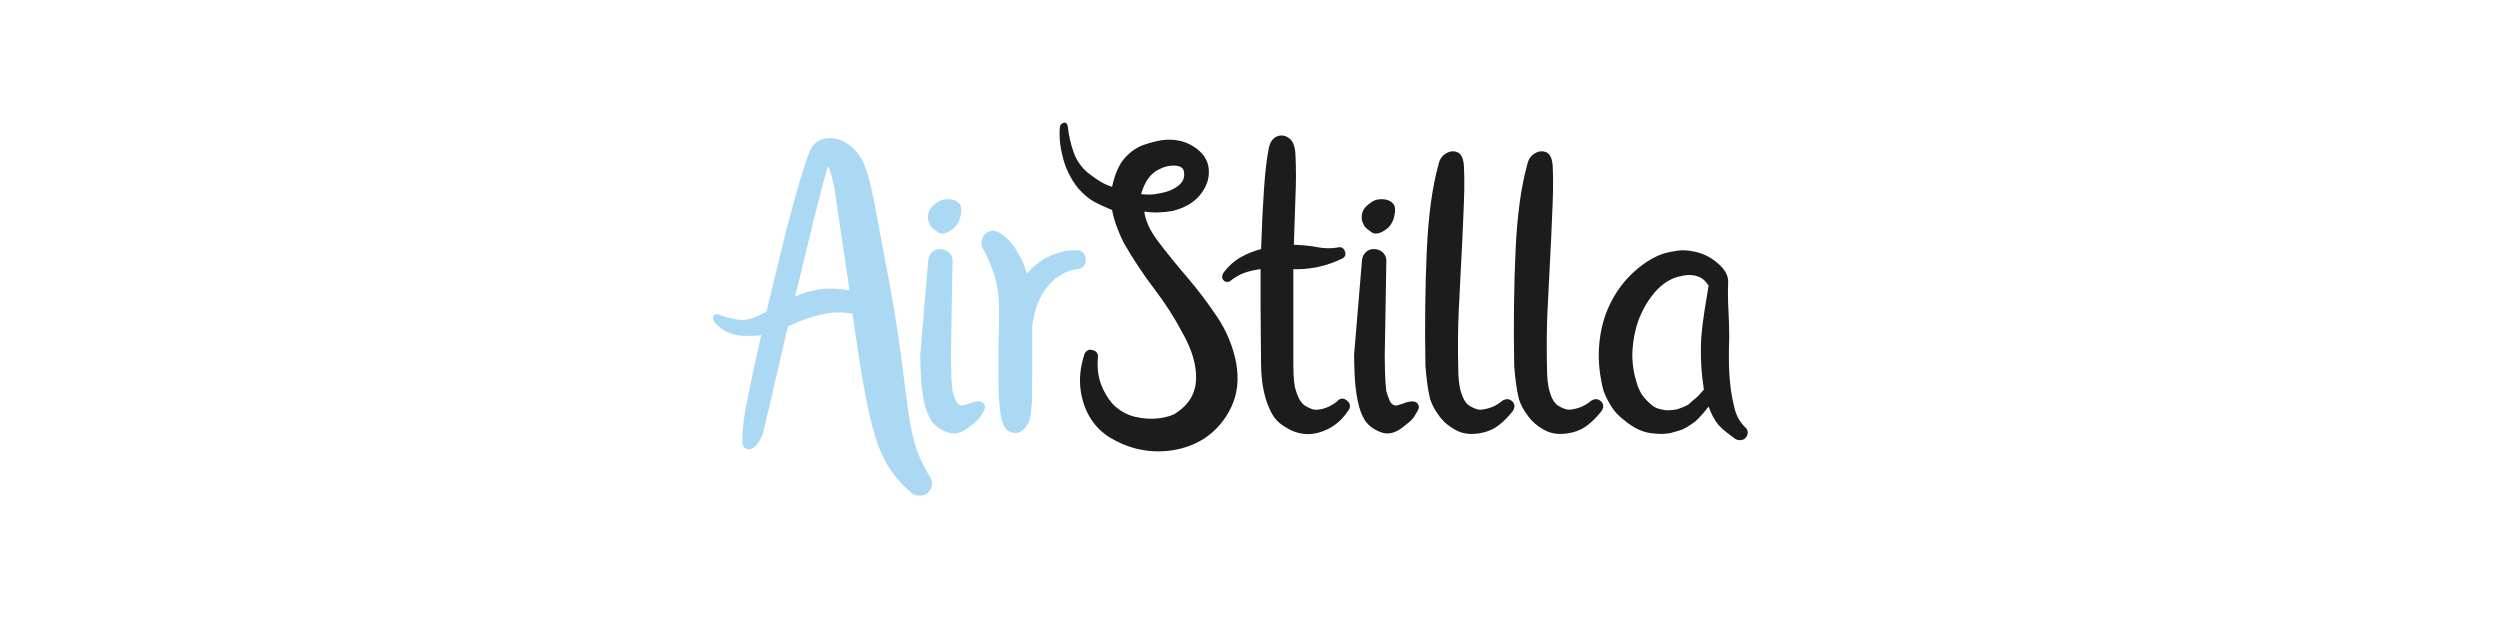 <svg version="1.0" preserveAspectRatio="xMidYMid meet" height="500" viewBox="0 0 1500 375" zoomAndPan="magnify" width="2000" xmlns:xlink="http://www.w3.org/1999/xlink" xmlns="http://www.w3.org/2000/svg"><defs><g></g></defs><g fill-opacity="1" fill="#abd9f4"><g transform="translate(448.188, 260.109)"><g><path d="M 107.469 36.453 C 106.195 37.086 104.719 37.352 103.031 37.25 C 101.344 37.145 99.969 36.672 98.906 35.828 C 93.625 31.391 89.289 26.633 85.906 21.562 C 82.531 16.488 79.625 10.145 77.188 2.531 C 74.758 -5.07 72.488 -14.789 70.375 -26.625 C 68.258 -38.457 65.938 -53.359 63.406 -71.328 L 63.406 -71.969 C 57.695 -72.812 52.727 -72.863 48.5 -72.125 C 44.27 -71.383 40.254 -70.379 36.453 -69.109 C 34.555 -68.473 32.602 -67.734 30.594 -66.891 C 28.582 -66.047 26.629 -65.203 24.734 -64.359 C 24.734 -64.773 24.254 -62.973 23.297 -58.953 C 22.348 -54.941 21.188 -49.875 19.812 -43.75 C 18.438 -37.625 17.008 -31.441 15.531 -25.203 C 14.051 -18.961 12.781 -13.625 11.719 -9.188 C 10.664 -4.75 10.141 -2.426 10.141 -2.219 C 9.504 0.738 8.285 3.43 6.484 5.859 C 4.691 8.297 2.953 9.516 1.266 9.516 C 0.422 9.516 -0.316 9.301 -0.953 8.875 C -1.586 8.457 -1.906 8.25 -1.906 8.25 C -3.383 5.914 -3.066 -1.586 -0.953 -14.266 C -0.742 -15.316 0.203 -20.07 1.891 -28.531 C 3.586 -36.988 5.812 -47.133 8.562 -58.969 C 5.383 -58.539 1.473 -58.43 -3.172 -58.641 C -9.723 -59.273 -14.898 -61.707 -18.703 -65.938 C -19.129 -66.363 -19.551 -67.051 -19.969 -68 C -20.395 -68.945 -20.5 -69.738 -20.281 -70.375 C -19.656 -71.645 -18.492 -71.961 -16.797 -71.328 C -11.098 -69.211 -6.395 -68.156 -2.688 -68.156 C 1.008 -68.156 5.816 -69.848 11.734 -73.234 C 14.266 -83.586 16.848 -94.312 19.484 -105.406 C 22.129 -116.5 24.773 -126.852 27.422 -136.469 C 30.066 -146.094 32.441 -154.176 34.547 -160.719 C 36.66 -167.27 38.352 -171.289 39.625 -172.781 C 41.102 -174.469 42.633 -175.629 44.219 -176.266 C 45.801 -176.898 47.441 -177.219 49.141 -177.219 C 53.367 -177.219 57.172 -176.051 60.547 -173.719 C 63.93 -171.395 66.68 -168.332 68.797 -164.531 C 70.691 -160.938 72.164 -157.023 73.219 -152.797 C 74.281 -148.578 75.234 -144.352 76.078 -140.125 C 75.867 -141.383 76.082 -140.379 76.719 -137.109 C 77.352 -133.836 78.195 -129.297 79.25 -123.484 C 80.312 -117.672 81.473 -111.488 82.734 -104.938 C 84.004 -98.383 85.113 -92.359 86.062 -86.859 C 87.02 -81.367 87.707 -77.457 88.125 -75.125 C 88.969 -70.477 89.707 -65.883 90.344 -61.344 C 90.977 -56.801 91.613 -52.312 92.25 -47.875 C 93.938 -34.977 95.305 -24.461 96.359 -16.328 C 97.422 -8.191 98.691 -1.375 100.172 4.125 C 102.078 11.52 105.352 18.914 110 26.312 C 111.062 27.789 111.328 29.586 110.797 31.703 C 110.266 33.816 109.156 35.398 107.469 36.453 Z M 28.844 -82.109 C 30.957 -83.16 33.125 -84.004 35.344 -84.641 C 37.562 -85.273 39.727 -85.805 41.844 -86.234 C 47.758 -87.285 54.312 -87.176 61.5 -85.906 L 53.266 -141.703 C 53.047 -144.023 52.461 -147.352 51.516 -151.688 C 50.566 -156.02 49.562 -158.926 48.5 -160.406 C 47.445 -156.812 45.812 -150.734 43.594 -142.172 C 41.375 -133.617 38.992 -124.004 36.453 -113.328 C 33.922 -102.66 31.383 -92.254 28.844 -82.109 Z M 28.844 -82.109"></path></g></g></g><g fill-opacity="1" fill="#abd9f4"><g transform="translate(554.39, 260.109)"><g><path d="M 16.797 -122.375 C 13.203 -119.832 10.348 -119.301 8.234 -120.781 C 6.129 -122.258 4.758 -123.422 4.125 -124.266 C 3.906 -124.484 3.477 -125.332 2.844 -126.812 C 2.219 -128.289 2.164 -130.141 2.688 -132.359 C 3.219 -134.578 5.07 -136.742 8.25 -138.859 C 9.938 -140.117 12.148 -140.695 14.891 -140.594 C 17.641 -140.488 19.754 -139.594 21.234 -137.906 C 22.504 -136.426 22.719 -133.891 21.875 -130.297 C 21.031 -126.703 19.336 -124.062 16.797 -122.375 Z M 26.625 -3.484 C 22.188 -0.109 17.906 0.785 13.781 -0.797 C 9.664 -2.379 6.551 -4.648 4.438 -7.609 C 2.32 -10.992 0.789 -15.164 -0.156 -20.125 C -1.102 -25.094 -1.68 -30.113 -1.891 -35.188 C -2.109 -40.258 -2.219 -44.273 -2.219 -47.234 L 2.531 -103.984 C 2.75 -106.098 3.598 -107.785 5.078 -109.047 C 6.555 -110.316 8.352 -110.848 10.469 -110.641 C 12.57 -110.43 14.258 -109.586 15.531 -108.109 C 16.801 -106.629 17.332 -104.832 17.125 -102.719 L 16.172 -46.594 C 16.172 -44.27 16.223 -41.098 16.328 -37.078 C 16.43 -33.066 16.695 -29.16 17.125 -25.359 C 17.539 -23.879 18.172 -22.082 19.016 -19.969 C 19.859 -17.852 21.234 -16.797 23.141 -16.797 C 24.203 -17.016 25.473 -17.383 26.953 -17.906 C 28.43 -18.438 29.172 -18.703 29.172 -18.703 C 32.973 -19.754 35.297 -19.332 36.141 -17.438 C 36.773 -16.594 36.828 -15.586 36.297 -14.422 C 35.766 -13.266 35.078 -12.051 34.234 -10.781 C 33.391 -9.301 32.176 -7.926 30.594 -6.656 C 29.008 -5.383 27.688 -4.328 26.625 -3.484 Z M 26.625 -3.484"></path></g></g></g><g fill-opacity="1" fill="#abd9f4"><g transform="translate(599.724, 260.109)"><g><path d="M 9.188 -0.312 C 6.656 -0.531 4.805 -1.43 3.641 -3.016 C 2.484 -4.598 1.586 -6.766 0.953 -9.516 C 0.109 -15.004 -0.363 -19.648 -0.469 -23.453 C -0.582 -27.266 -0.641 -30.859 -0.641 -34.234 C -0.641 -39.098 -0.641 -43.906 -0.641 -48.656 C -0.641 -53.414 -0.531 -58.117 -0.312 -62.766 L -0.312 -76.406 C -0.312 -78.52 -0.414 -80.578 -0.625 -82.578 C -0.844 -84.586 -1.16 -86.648 -1.578 -88.766 C -2.004 -90.879 -2.477 -92.832 -3 -94.625 C -3.531 -96.426 -4.223 -98.273 -5.078 -100.172 C -5.285 -101.016 -5.598 -101.91 -6.016 -102.859 C -6.441 -103.816 -6.867 -104.719 -7.297 -105.562 C -7.93 -107.258 -8.773 -108.953 -9.828 -110.641 L -10.141 -111.266 C -10.984 -112.961 -11.086 -114.758 -10.453 -116.656 C -9.828 -118.562 -8.773 -119.938 -7.297 -120.781 C -4.961 -122.051 -2.531 -121.945 0 -120.469 C 2.32 -118.988 4.438 -117.191 6.344 -115.078 C 8.457 -112.754 10.039 -110.43 11.094 -108.109 C 12.57 -105.992 13.844 -103.562 14.906 -100.812 C 14.906 -100.176 15.113 -99.438 15.531 -98.594 L 16.172 -96.688 L 16.484 -96.062 C 19.234 -99.227 22.723 -102.188 26.953 -104.938 C 29.691 -106.414 32.754 -107.68 36.141 -108.734 C 36.984 -108.941 37.828 -109.148 38.672 -109.359 C 39.516 -109.578 40.363 -109.688 41.219 -109.688 C 42.062 -109.895 42.906 -110 43.75 -110 C 44.594 -110 45.438 -110 46.281 -110 C 47.977 -110 49.352 -109.414 50.406 -108.25 C 51.457 -107.094 51.879 -105.672 51.672 -103.984 C 51.672 -100.805 49.977 -99.008 46.594 -98.594 L 46.281 -98.594 C 45.863 -98.383 45.391 -98.281 44.859 -98.281 C 44.328 -98.281 43.742 -98.172 43.109 -97.953 L 40.266 -97 C 39.203 -96.582 38.195 -96.055 37.25 -95.422 C 36.301 -94.785 35.297 -94.148 34.234 -93.516 C 32.547 -92.254 30.961 -90.723 29.484 -88.922 C 28.004 -87.129 26.629 -85.281 25.359 -83.375 C 25.359 -83.164 25.148 -82.641 24.734 -81.797 L 23.781 -80.203 L 23.141 -78.625 C 22.93 -78.406 22.828 -78.141 22.828 -77.828 C 22.828 -77.516 22.723 -77.25 22.516 -77.031 C 22.516 -76.613 22.301 -75.977 21.875 -75.125 C 21.875 -74.914 21.82 -74.707 21.719 -74.5 C 21.613 -74.289 21.562 -73.973 21.562 -73.547 C 21.344 -73.336 21.234 -73.07 21.234 -72.75 C 21.234 -72.438 21.129 -72.066 20.922 -71.641 L 20.609 -70.062 L 19.656 -64.984 L 19.656 -34.234 C 19.445 -29.586 19.395 -25.676 19.5 -22.5 C 19.602 -19.332 19.234 -15.004 18.391 -9.516 C 17.961 -7.18 16.797 -5.008 14.891 -3 C 12.992 -1 11.094 -0.102 9.188 -0.312 Z M 9.188 -0.312"></path></g></g></g><g fill-opacity="1" fill="#1c1c1d"><g transform="translate(651.404, 260.109)"><g><path d="M 29.484 8.875 C 24.203 7.395 19.285 5.281 14.734 2.531 C 10.191 -0.207 6.441 -3.801 3.484 -8.25 C 0.109 -13.312 -2.051 -19.172 -3 -25.828 C -3.957 -32.492 -3.273 -39.523 -0.953 -46.922 C -0.742 -47.973 -0.164 -48.867 0.781 -49.609 C 1.738 -50.348 2.742 -50.508 3.797 -50.094 C 6.547 -49.664 7.711 -47.973 7.297 -45.016 C 6.867 -39.305 7.5 -34.18 9.188 -29.641 C 10.883 -25.098 13.211 -21.133 16.172 -17.75 C 20.18 -13.738 24.723 -11.148 29.797 -9.984 C 34.867 -8.828 39.727 -8.562 44.375 -9.188 C 49.031 -9.82 52.52 -10.988 54.844 -12.688 C 62.238 -17.75 66.039 -24.453 66.25 -32.797 C 66.469 -41.148 63.828 -50.191 58.328 -59.922 C 53.473 -69.211 47.77 -78.141 41.219 -86.703 C 34.664 -95.266 28.535 -104.508 22.828 -114.438 C 21.348 -117.395 19.973 -120.566 18.703 -123.953 C 17.43 -127.336 16.477 -130.719 15.844 -134.094 C 11.625 -135.789 7.977 -137.484 4.906 -139.172 C 1.844 -140.859 -1.375 -143.602 -4.75 -147.406 C -8.977 -152.906 -11.938 -158.879 -13.625 -165.328 C -15.32 -171.773 -15.957 -177.742 -15.531 -183.234 C -15.531 -184.922 -14.789 -185.977 -13.312 -186.406 C -12.039 -186.832 -11.195 -186.195 -10.781 -184.5 C -10.145 -178.789 -8.926 -173.453 -7.125 -168.484 C -5.332 -163.523 -2.32 -159.352 1.906 -155.969 C 6.344 -152.594 9.723 -150.426 12.047 -149.469 C 14.367 -148.52 15.633 -148.047 15.844 -148.047 C 17.539 -155.867 20.129 -161.68 23.609 -165.484 C 27.098 -169.285 30.906 -171.875 35.031 -173.25 C 39.156 -174.625 42.586 -175.52 45.328 -175.938 C 52.723 -177 59.223 -175.734 64.828 -172.141 C 70.43 -168.547 73.441 -164.004 73.859 -158.516 C 74.285 -153.016 72.539 -147.883 68.625 -143.125 C 64.719 -138.375 59.066 -135.156 51.672 -133.469 C 49.348 -133.039 46.758 -132.773 43.906 -132.672 C 41.051 -132.566 38.145 -132.723 35.188 -133.141 C 35.82 -127.648 38.625 -121.629 43.594 -115.078 C 48.562 -108.523 54.266 -101.492 60.703 -93.984 C 67.148 -86.484 73.227 -78.453 78.938 -69.891 C 84.645 -61.336 88.445 -52.094 90.344 -42.156 C 92.039 -32.438 91.039 -23.664 87.344 -15.844 C 83.645 -8.031 78.305 -1.797 71.328 2.859 C 65.41 6.66 58.805 9.086 51.516 10.141 C 44.223 11.203 36.879 10.781 29.484 8.875 Z M 33.281 -143.609 L 33.609 -143.609 C 37.41 -143.18 40.578 -143.285 43.109 -143.922 C 47.973 -144.555 51.988 -146.035 55.156 -148.359 C 58.332 -150.68 59.602 -153.535 58.969 -156.922 C 58.75 -159.242 57.004 -160.508 53.734 -160.719 C 50.461 -160.938 47.238 -160.203 44.062 -158.516 C 38.988 -156.18 35.395 -151.211 33.281 -143.609 Z M 33.281 -143.609"></path></g></g></g><g fill-opacity="1" fill="#1c1c1d"><g transform="translate(744.608, 260.109)"><g><path d="M 46.922 -0.641 C 38.891 1.691 31.066 -0.098 23.453 -6.016 C 21.336 -7.711 19.594 -9.879 18.219 -12.516 C 16.852 -15.16 15.75 -17.859 14.906 -20.609 C 13.844 -24.203 13.098 -27.797 12.672 -31.391 C 12.254 -34.984 12.047 -38.148 12.047 -40.891 C 12.047 -45.117 11.992 -50.508 11.891 -57.062 C 11.785 -63.613 11.734 -70.535 11.734 -77.828 C 11.734 -85.117 11.734 -92.039 11.734 -98.594 L 11.406 -98.594 C 8.238 -98.164 5.227 -97.477 2.375 -96.531 C -0.477 -95.582 -3.383 -93.945 -6.344 -91.625 C -6.551 -91.195 -7.18 -90.984 -8.234 -90.984 C -9.297 -90.984 -10.039 -91.301 -10.469 -91.938 C -11.727 -93.207 -11.617 -94.895 -10.141 -97 C -7.18 -100.812 -3.801 -103.77 0 -105.875 C 3.801 -107.988 7.816 -109.578 12.047 -110.641 C 12.473 -123.953 13.055 -136 13.797 -146.781 C 14.535 -157.562 15.535 -165.91 16.797 -171.828 C 17.641 -175.203 19.273 -177.363 21.703 -178.312 C 24.141 -179.27 26.52 -178.898 28.844 -177.203 C 31.164 -175.516 32.438 -172.242 32.656 -167.391 C 33.07 -158.93 33.07 -150.367 32.656 -141.703 L 31.703 -113.172 L 33.922 -113.172 C 38.148 -112.961 42.219 -112.488 46.125 -111.75 C 50.031 -111.008 53.992 -110.957 58.016 -111.594 C 60.129 -112.227 61.609 -111.379 62.453 -109.047 C 63.086 -106.941 62.242 -105.461 59.922 -104.609 C 51.891 -100.805 43.438 -98.801 34.562 -98.594 L 31.391 -98.594 L 31.391 -41.219 C 31.391 -39.52 31.441 -37.457 31.547 -35.031 C 31.648 -32.602 31.91 -30.223 32.328 -27.891 C 33.816 -21.973 35.879 -18.223 38.516 -16.641 C 41.16 -15.055 43.223 -14.266 44.703 -14.266 C 48.93 -14.266 53.156 -15.848 57.375 -19.016 C 59.281 -21.348 61.395 -21.562 63.719 -19.656 C 65.832 -17.75 65.938 -15.633 64.031 -13.312 C 59.812 -6.969 54.109 -2.742 46.922 -0.641 Z M 46.922 -0.641"></path></g></g></g><g fill-opacity="1" fill="#1c1c1d"><g transform="translate(814.67, 260.109)"><g><path d="M 16.797 -122.375 C 13.203 -119.832 10.348 -119.301 8.234 -120.781 C 6.129 -122.258 4.758 -123.422 4.125 -124.266 C 3.906 -124.484 3.477 -125.332 2.844 -126.812 C 2.219 -128.289 2.164 -130.141 2.688 -132.359 C 3.219 -134.578 5.07 -136.742 8.25 -138.859 C 9.938 -140.117 12.148 -140.695 14.891 -140.594 C 17.641 -140.488 19.754 -139.594 21.234 -137.906 C 22.504 -136.426 22.719 -133.891 21.875 -130.297 C 21.031 -126.703 19.336 -124.062 16.797 -122.375 Z M 26.625 -3.484 C 22.188 -0.109 17.906 0.785 13.781 -0.797 C 9.664 -2.379 6.551 -4.648 4.438 -7.609 C 2.32 -10.992 0.789 -15.164 -0.156 -20.125 C -1.102 -25.094 -1.68 -30.113 -1.891 -35.188 C -2.109 -40.258 -2.219 -44.273 -2.219 -47.234 L 2.531 -103.984 C 2.75 -106.098 3.598 -107.785 5.078 -109.047 C 6.555 -110.316 8.352 -110.848 10.469 -110.641 C 12.57 -110.43 14.258 -109.586 15.531 -108.109 C 16.801 -106.629 17.332 -104.832 17.125 -102.719 L 16.172 -46.594 C 16.172 -44.27 16.223 -41.098 16.328 -37.078 C 16.43 -33.066 16.695 -29.16 17.125 -25.359 C 17.539 -23.879 18.172 -22.082 19.016 -19.969 C 19.859 -17.852 21.234 -16.797 23.141 -16.797 C 24.203 -17.016 25.473 -17.383 26.953 -17.906 C 28.43 -18.438 29.172 -18.703 29.172 -18.703 C 32.973 -19.754 35.297 -19.332 36.141 -17.438 C 36.773 -16.594 36.828 -15.586 36.297 -14.422 C 35.766 -13.266 35.078 -12.051 34.234 -10.781 C 33.391 -9.301 32.176 -7.926 30.594 -6.656 C 29.008 -5.383 27.688 -4.328 26.625 -3.484 Z M 26.625 -3.484"></path></g></g></g><g fill-opacity="1" fill="#1c1c1d"><g transform="translate(856.833, 260.109)"><g><path d="M 33.281 -0.641 C 27.156 0.836 21.926 0.523 17.594 -1.578 C 13.258 -3.691 9.719 -6.547 6.969 -10.141 C 4.227 -13.734 2.328 -17.223 1.266 -20.609 C 0.422 -23.984 -0.207 -27.469 -0.625 -31.062 C -1.051 -34.656 -1.367 -37.828 -1.578 -40.578 C -2.004 -65.098 -1.738 -88.031 -0.781 -109.375 C 0.164 -130.719 2.539 -148.148 6.344 -161.672 C 6.977 -164.629 8.508 -166.797 10.938 -168.172 C 13.363 -169.547 15.688 -169.703 17.906 -168.641 C 20.125 -167.586 21.344 -164.633 21.562 -159.781 C 21.77 -155.551 21.82 -150.898 21.719 -145.828 C 21.613 -140.754 21.453 -136.102 21.234 -131.875 C 20.816 -121.094 20.344 -110.945 19.812 -101.438 C 19.281 -91.926 18.801 -82.363 18.375 -72.75 C 17.957 -63.133 17.852 -52.516 18.062 -40.891 C 18.062 -39.203 18.113 -37.195 18.219 -34.875 C 18.332 -32.551 18.598 -30.223 19.016 -27.891 C 20.285 -21.973 22.238 -18.223 24.875 -16.641 C 27.52 -15.055 29.691 -14.266 31.391 -14.266 C 36.242 -14.691 40.363 -16.273 43.75 -19.016 C 46.07 -20.922 48.188 -21.133 50.094 -19.656 C 52.207 -17.969 52.414 -15.852 50.719 -13.312 C 48.395 -10.352 45.805 -7.711 42.953 -5.391 C 40.098 -3.066 36.875 -1.484 33.281 -0.641 Z M 33.281 -0.641"></path></g></g></g><g fill-opacity="1" fill="#1c1c1d"><g transform="translate(910.093, 260.109)"><g><path d="M 33.281 -0.641 C 27.156 0.836 21.926 0.523 17.594 -1.578 C 13.258 -3.691 9.719 -6.547 6.969 -10.141 C 4.227 -13.734 2.328 -17.223 1.266 -20.609 C 0.422 -23.984 -0.207 -27.469 -0.625 -31.062 C -1.051 -34.656 -1.367 -37.828 -1.578 -40.578 C -2.004 -65.098 -1.738 -88.031 -0.781 -109.375 C 0.164 -130.719 2.539 -148.148 6.344 -161.672 C 6.977 -164.629 8.508 -166.797 10.938 -168.172 C 13.363 -169.547 15.688 -169.703 17.906 -168.641 C 20.125 -167.586 21.344 -164.633 21.562 -159.781 C 21.77 -155.551 21.82 -150.898 21.719 -145.828 C 21.613 -140.754 21.453 -136.102 21.234 -131.875 C 20.816 -121.094 20.344 -110.945 19.812 -101.438 C 19.281 -91.926 18.801 -82.363 18.375 -72.75 C 17.957 -63.133 17.852 -52.516 18.062 -40.891 C 18.062 -39.203 18.113 -37.195 18.219 -34.875 C 18.332 -32.551 18.598 -30.223 19.016 -27.891 C 20.285 -21.973 22.238 -18.223 24.875 -16.641 C 27.52 -15.055 29.691 -14.266 31.391 -14.266 C 36.242 -14.691 40.363 -16.273 43.75 -19.016 C 46.07 -20.922 48.188 -21.133 50.094 -19.656 C 52.207 -17.969 52.414 -15.852 50.719 -13.312 C 48.395 -10.352 45.805 -7.711 42.953 -5.391 C 40.098 -3.066 36.875 -1.484 33.281 -0.641 Z M 33.281 -0.641"></path></g></g></g><g fill-opacity="1" fill="#1c1c1d"><g transform="translate(963.352, 260.109)"><g><path d="M 77.672 3.172 C 75.766 1.691 73.969 0.316 72.281 -0.953 C 70.594 -2.223 69.008 -3.703 67.531 -5.391 C 65.195 -8.348 63.289 -11.941 61.812 -16.172 C 59.695 -13.422 57.898 -11.305 56.422 -9.828 C 54.941 -8.141 53.516 -6.867 52.141 -6.016 C 50.773 -5.172 49.457 -4.328 48.188 -3.484 C 46.707 -2.641 45.176 -2.004 43.594 -1.578 C 42.008 -1.16 40.477 -0.738 39 -0.312 C 35.613 0.32 32.441 0.426 29.484 0 C 23.141 -0.207 16.801 -3.062 10.469 -8.562 C 7.719 -10.676 5.391 -13.211 3.484 -16.172 C 1.586 -19.129 0.004 -22.297 -1.266 -25.672 C -3.586 -34.766 -4.484 -43.379 -3.953 -51.516 C -3.43 -59.648 -1.797 -67.098 0.953 -73.859 C 4.547 -82.523 9.508 -89.867 15.844 -95.891 C 22.188 -101.922 28.633 -105.992 35.188 -108.109 C 37.508 -108.734 40.098 -109.258 42.953 -109.688 C 45.805 -110.113 48.816 -110.008 51.984 -109.375 C 57.484 -108.531 62.504 -106.203 67.047 -102.391 C 71.586 -98.586 73.754 -94.68 73.547 -90.672 C 73.336 -85.379 73.391 -79.879 73.703 -74.172 C 74.023 -68.473 74.188 -62.875 74.188 -57.375 C 73.969 -52.094 73.91 -46.863 74.016 -41.688 C 74.129 -36.508 74.5 -31.488 75.125 -26.625 C 75.758 -22.188 76.602 -18.016 77.656 -14.109 C 78.719 -10.203 80.727 -6.766 83.688 -3.797 C 84.75 -2.953 85.281 -1.895 85.281 -0.625 C 85.281 0.633 84.859 1.688 84.016 2.531 C 83.379 3.375 82.426 3.848 81.156 3.953 C 79.883 4.066 78.723 3.805 77.672 3.172 Z M 37.406 -13.953 C 38.469 -13.953 39.422 -14.004 40.266 -14.109 C 41.109 -14.211 42.055 -14.367 43.109 -14.578 C 44.172 -15.004 45.176 -15.375 46.125 -15.688 C 47.07 -16.008 48.285 -16.594 49.766 -17.438 C 50.828 -18.488 52.098 -19.598 53.578 -20.766 C 55.055 -21.93 56.641 -23.566 58.328 -25.672 L 58.969 -26.312 L 58.016 -33.609 C 57.586 -37.203 57.32 -41.055 57.219 -45.172 C 57.113 -49.297 57.164 -53.363 57.375 -57.375 C 57.801 -62.664 58.438 -67.953 59.281 -73.234 C 60.125 -78.516 60.969 -83.691 61.812 -88.766 C 60.332 -90.879 59.008 -92.305 57.844 -93.047 C 56.688 -93.785 55.266 -94.363 53.578 -94.781 C 51.254 -95.207 48.984 -95.207 46.766 -94.781 C 44.547 -94.363 42.586 -93.836 40.891 -93.203 C 36.242 -91.297 32.07 -88.02 28.375 -83.375 C 24.676 -78.727 21.664 -73.234 19.344 -66.891 C 17.645 -61.816 16.582 -56.27 16.156 -50.25 C 15.738 -44.227 16.484 -37.941 18.391 -31.391 C 19.441 -27.367 21.023 -24.094 23.141 -21.562 C 24.41 -20.082 25.785 -18.707 27.266 -17.438 C 28.742 -16.164 30.223 -15.32 31.703 -14.906 C 32.547 -14.688 33.441 -14.473 34.391 -14.266 C 35.348 -14.055 36.352 -13.953 37.406 -13.953 Z M 37.406 -13.953"></path></g></g></g></svg>